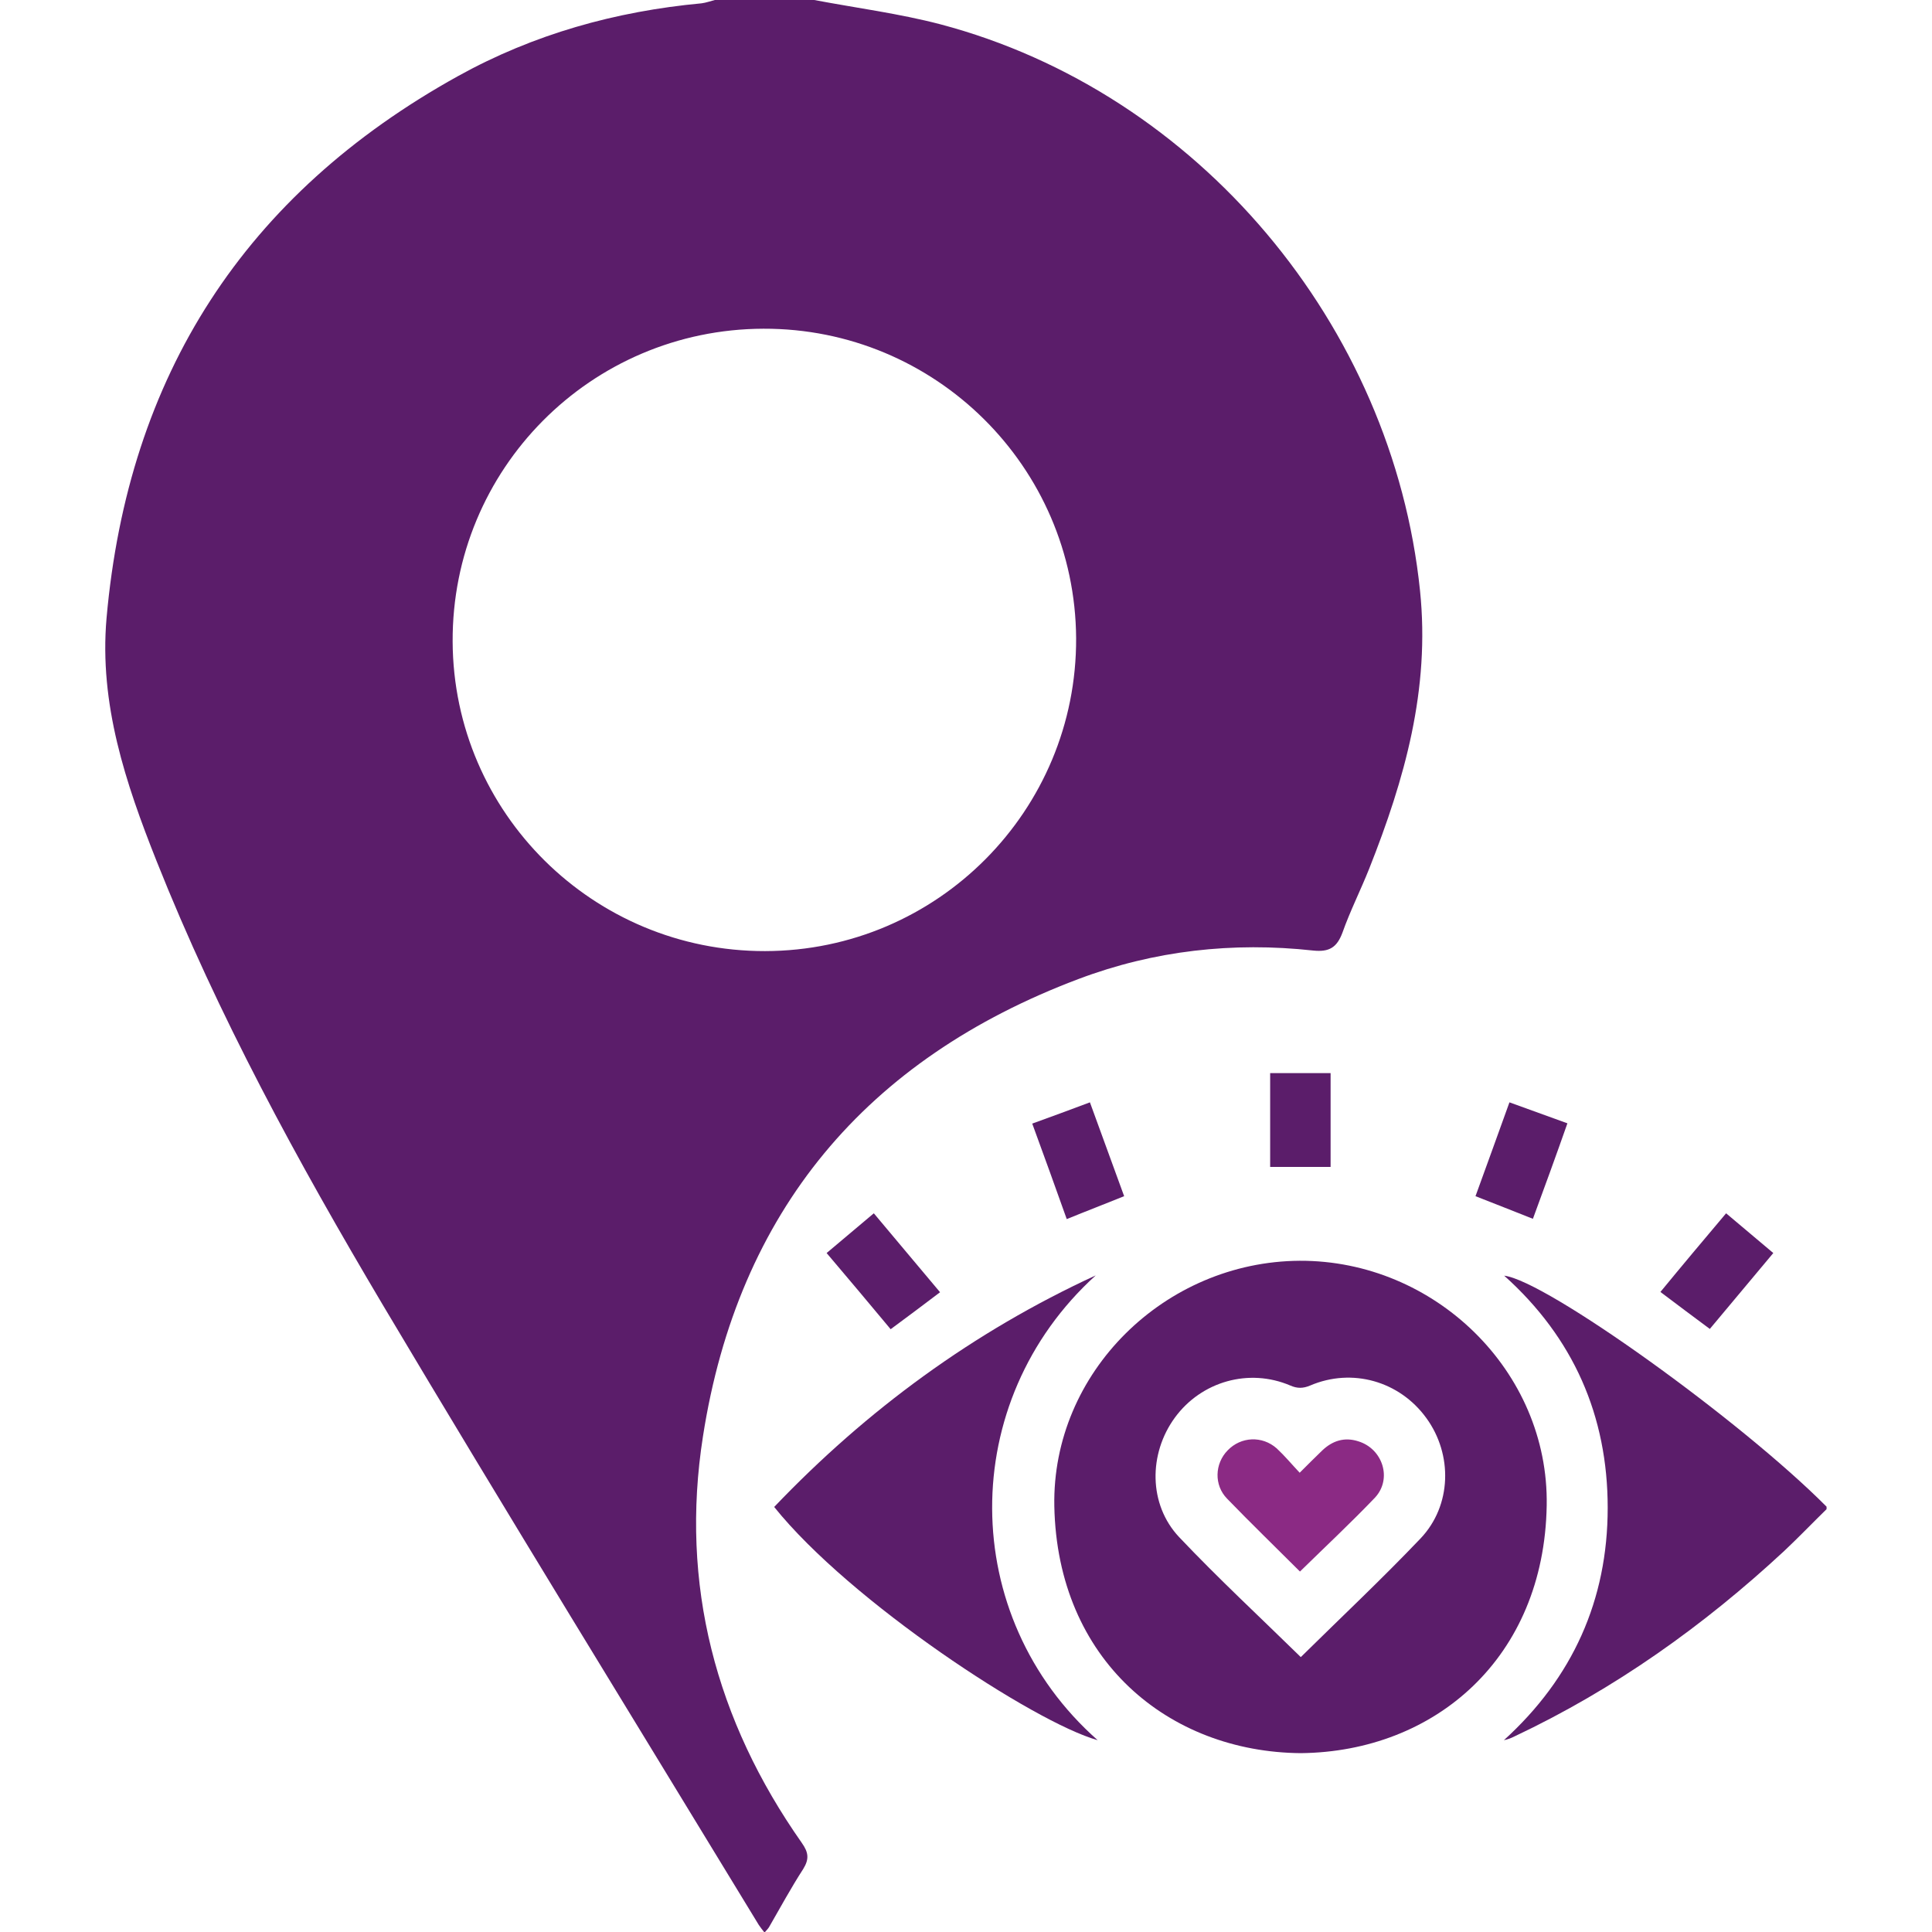 <?xml version="1.0" encoding="utf-8"?>
<!-- Generator: Adobe Illustrator 26.2.1, SVG Export Plug-In . SVG Version: 6.00 Build 0)  -->
<svg version="1.1" id="Layer_1" xmlns="http://www.w3.org/2000/svg" xmlns:xlink="http://www.w3.org/1999/xlink" x="0px" y="0px"
	 viewBox="0 0 70 70" style="enable-background:new 0 0 70 70;" xml:space="preserve">
<style type="text/css">
	.st0{fill:#5B1D6A;}
	.st1{fill:#8B2A84;}
</style>
<g>
	<g>
		<path class="st0" d="M29.5,0c1.53,0.29,3.08,0.49,4.57,0.88c9.34,2.47,16.39,10.91,17.38,20.52c0.37,3.58-0.56,6.84-1.84,10.07
			c-0.31,0.78-0.69,1.53-0.97,2.32c-0.2,0.54-0.48,0.71-1.06,0.65c-2.91-0.32-5.77,0-8.5,1.03c-7.7,2.9-12.34,8.42-13.61,16.57
			c-0.84,5.36,0.46,10.29,3.58,14.73c0.24,0.34,0.28,0.58,0.05,0.95c-0.44,0.68-0.83,1.4-1.24,2.11c-0.04,0.06-0.09,0.11-0.16,0.19
			c-0.08-0.1-0.15-0.19-0.21-0.28c-4.55-7.48-9.14-14.93-13.62-22.46C10.79,42.09,7.9,36.8,5.67,31.19
			c-1.12-2.82-2.08-5.68-1.81-8.79C4.64,13.6,8.87,7.04,16.59,2.76c2.74-1.52,5.71-2.35,8.83-2.64C25.58,0.1,25.74,0.04,25.9,0
			C27.1,0,28.3,0,29.5,0z M27.66,11.91C21.4,11.93,16.37,17,16.4,23.25c0.03,6.21,5.1,11.22,11.32,11.21
			c6.25-0.01,11.3-5.1,11.27-11.34C38.95,16.91,33.88,11.89,27.66,11.91z"/>
	</g>
	<g>
		<path class="st0" d="M66.18,54.68c-0.51,0.5-1.01,1.02-1.53,1.51c-2.93,2.72-6.15,5.01-9.77,6.72c-0.12,0.06-0.24,0.11-0.39,0.14
			c2.49-2.26,3.76-5.08,3.76-8.42c0-3.33-1.24-6.16-3.75-8.41c1.52,0.18,8.57,5.24,11.68,8.37C66.18,54.63,66.18,54.66,66.18,54.68z
			"/>
		<path class="st0" d="M47.13,63.52c-4.78-0.04-8.82-3.36-8.93-8.95c-0.09-4.84,4-8.86,8.89-8.89c4.89-0.02,9.03,4,8.95,8.86
			C55.95,60.08,51.98,63.47,47.13,63.52z M47.13,60.04c1.44-1.42,2.93-2.82,4.34-4.3c1.13-1.19,1.17-3.04,0.21-4.36
			c-0.97-1.34-2.69-1.83-4.21-1.18c-0.26,0.11-0.47,0.11-0.72,0c-1.5-0.64-3.22-0.15-4.18,1.16c-0.96,1.31-0.96,3.15,0.15,4.33
			C44.14,57.19,45.66,58.6,47.13,60.04z"/>
		<path class="st0" d="M39.7,46.21c-5.03,4.56-5,12.36,0.07,16.84c-2.29-0.64-8.97-5.02-11.72-8.45
			C31.41,51.08,35.27,48.25,39.7,46.21z"/>
		<path class="st0" d="M29.95,45.4c0.58-0.49,1.14-0.96,1.71-1.44c0.8,0.96,1.59,1.89,2.4,2.86c-0.59,0.45-1.17,0.88-1.79,1.34
			C31.51,47.25,30.75,46.34,29.95,45.4z"/>
		<path class="st0" d="M37.4,40.71c0.71-0.26,1.38-0.5,2.09-0.77c0.41,1.13,0.82,2.25,1.24,3.4c-0.69,0.28-1.37,0.54-2.08,0.83
			C38.24,43.02,37.83,41.88,37.4,40.71z"/>
		<path class="st0" d="M55.54,44.16c-0.7-0.28-1.37-0.54-2.08-0.82c0.41-1.12,0.81-2.24,1.23-3.4c0.71,0.26,1.39,0.5,2.1,0.76
			C56.38,41.87,55.96,43.02,55.54,44.16z"/>
		<path class="st0" d="M62.54,43.96c0.59,0.5,1.14,0.96,1.71,1.44c-0.77,0.92-1.52,1.82-2.3,2.75c-0.59-0.44-1.17-0.87-1.79-1.34
			C60.94,45.86,61.73,44.92,62.54,43.96z"/>
		<path class="st0" d="M46.02,42.28c0-1.12,0-2.25,0-3.4c0.72,0,1.44,0,2.19,0c0,1.13,0,2.25,0,3.4
			C47.49,42.28,46.77,42.28,46.02,42.28z"/>
		<path class="st1" d="M47.1,56.94c-0.89-0.89-1.78-1.75-2.64-2.64c-0.48-0.49-0.45-1.27,0.02-1.75c0.48-0.5,1.25-0.54,1.78-0.07
			c0.28,0.26,0.53,0.56,0.83,0.88c0.3-0.3,0.56-0.56,0.82-0.81c0.37-0.35,0.8-0.49,1.3-0.33c0.89,0.27,1.24,1.36,0.61,2.04
			C48.95,55.17,48.03,56.03,47.1,56.94z"/>
	</g>
</g>
</svg>
